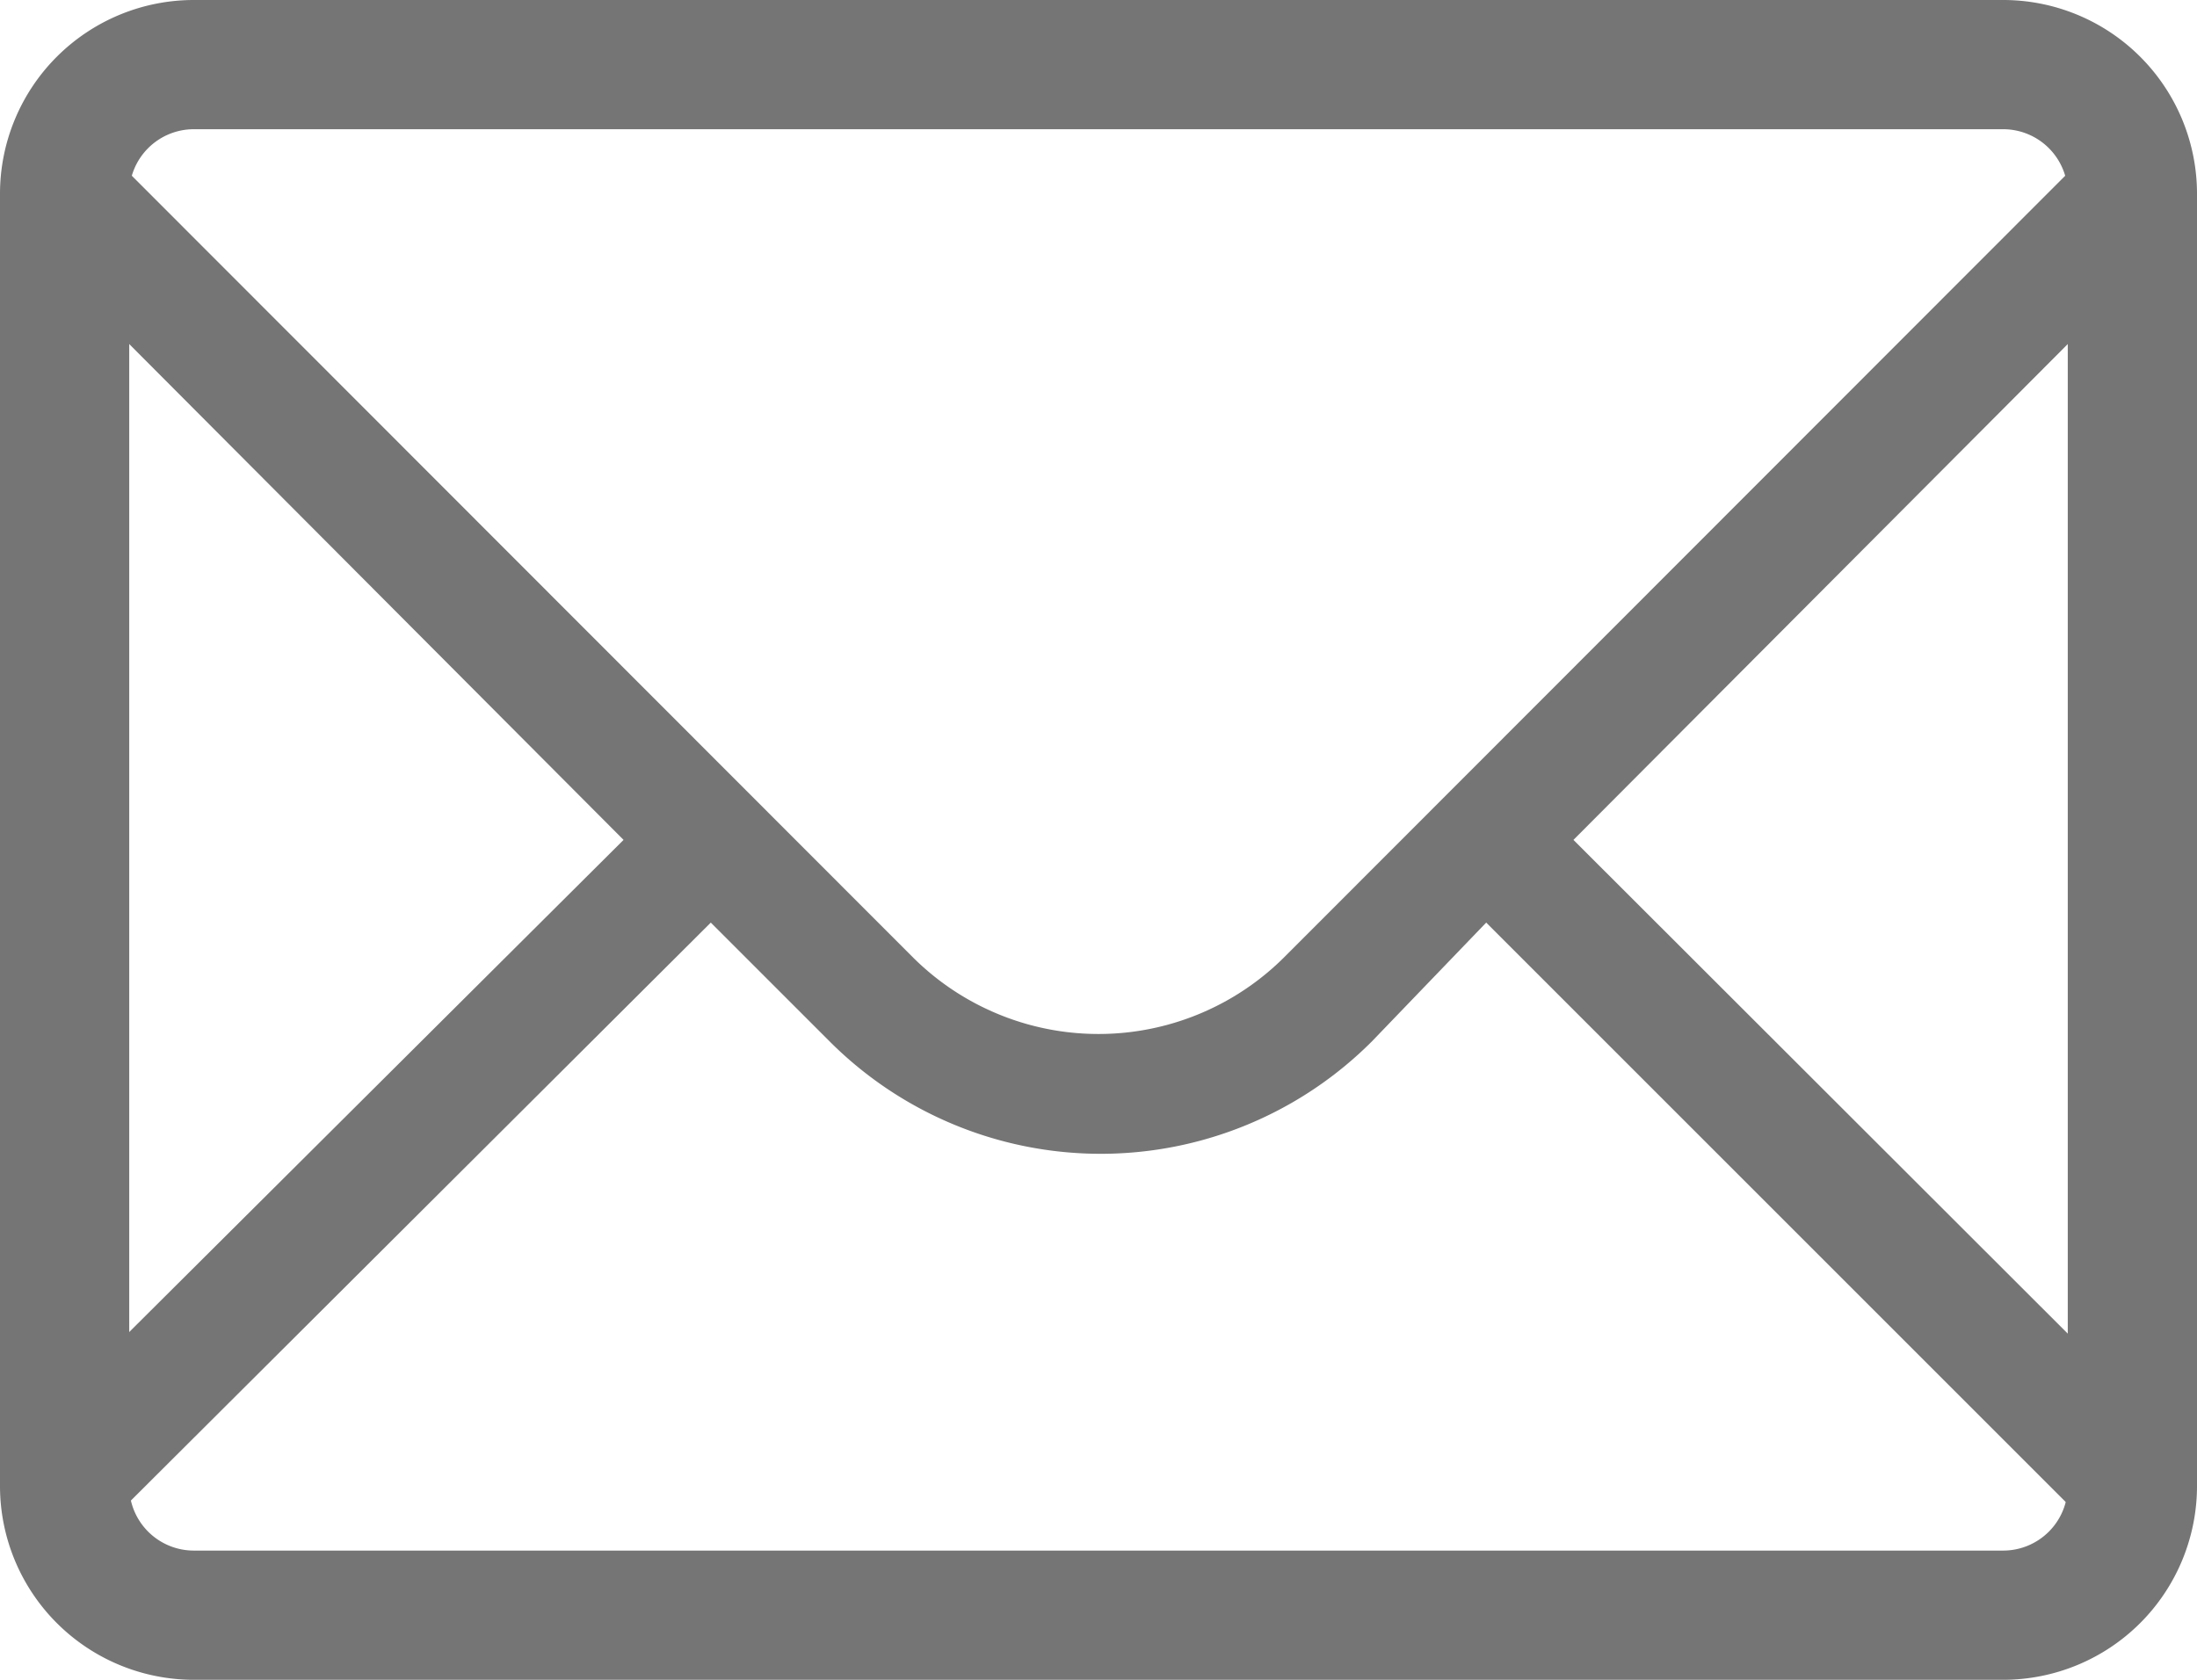 <svg xmlns="http://www.w3.org/2000/svg" id="Evil_Icons" data-name="Evil Icons" viewBox="0 0 34 26"><defs><style>.cls-1{fill:#757575;}</style></defs><title>envelope</title><g id="Icon_Envelope" data-name="Icon Envelope"><path class="cls-1" d="M33.66,3.66,32.34,2.34,19.88,14.81a4.07,4.07,0,0,1-5.76,0L1.66,2.34.34,3.66,9.65,13,.34,22.27l1.32,1.32L11,14.28l1.84,1.84a5.93,5.93,0,0,0,8.39,0L23,14.28l9.31,9.31,1.32-1.32L24.35,13Z"></path><path class="cls-1" d="M31,26H3a3,3,0,0,1-3-3V3A3,3,0,0,1,3,0H31a3,3,0,0,1,3,3V23A3,3,0,0,1,31,26ZM3,2A1,1,0,0,0,2,3V23a1,1,0,0,0,1,1H31a1,1,0,0,0,1-1V3a1,1,0,0,0-1-1Z"></path></g></svg>